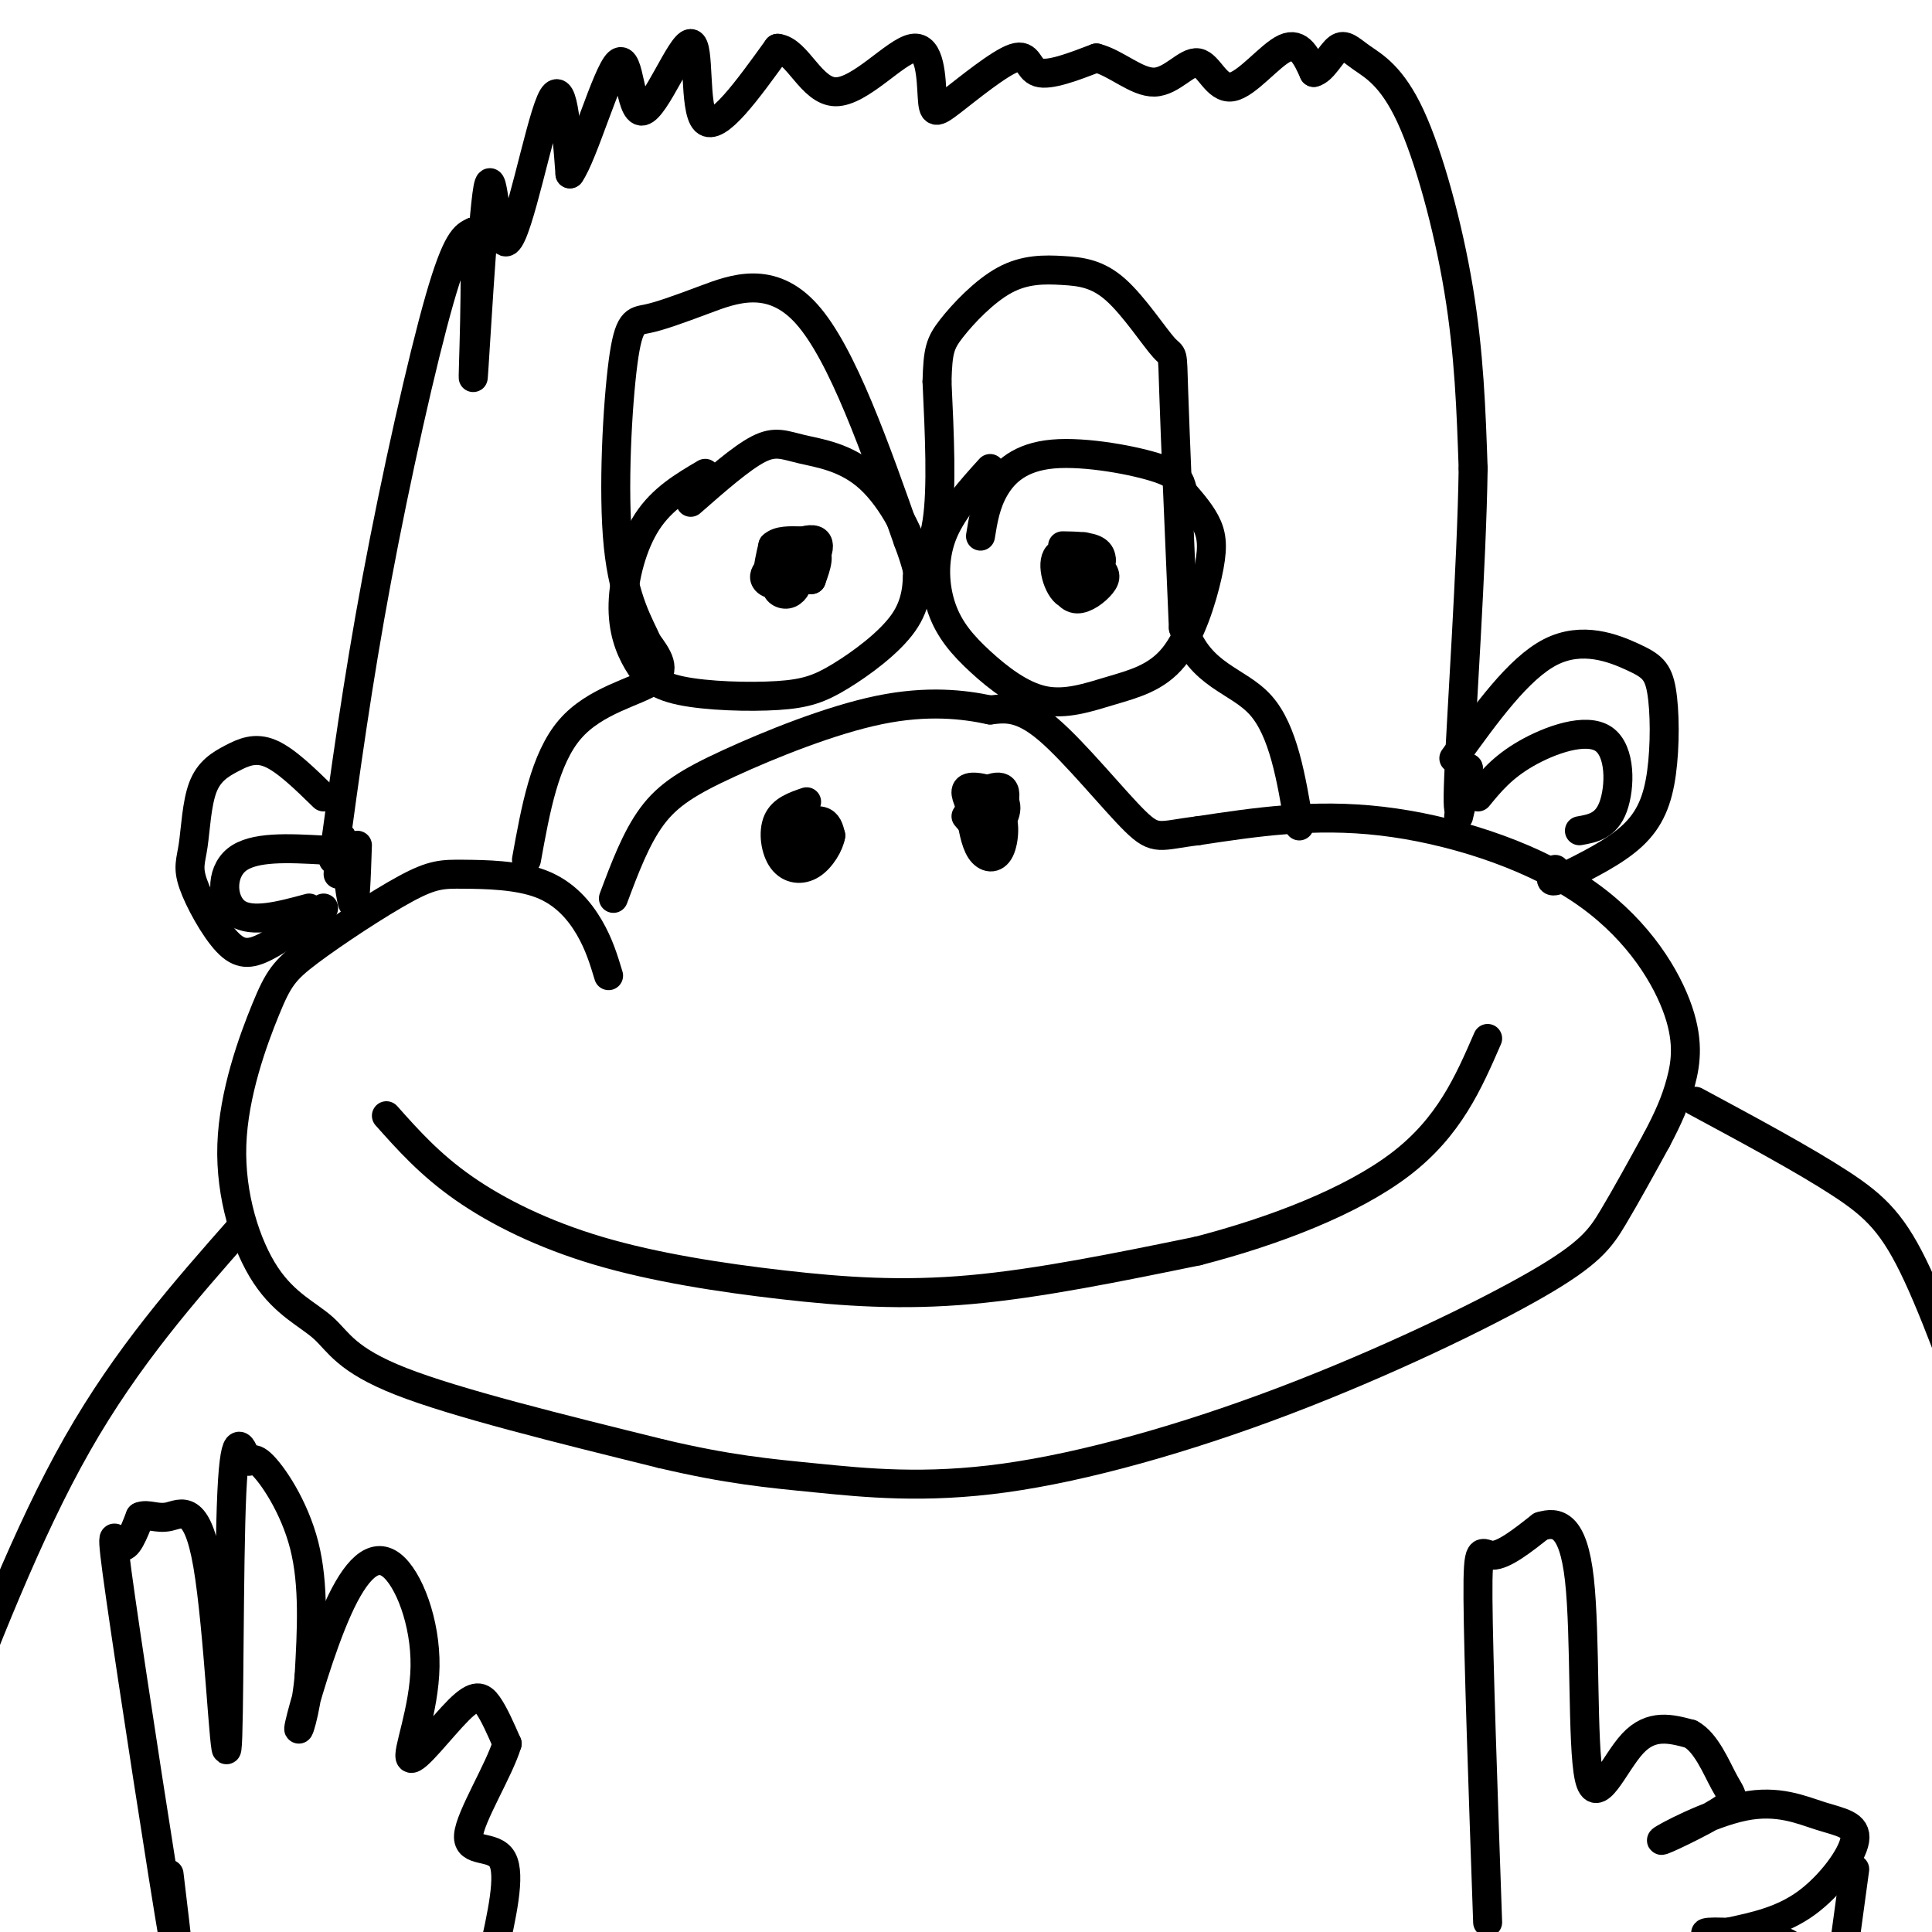 <svg viewBox='0 0 400 400' version='1.1' xmlns='http://www.w3.org/2000/svg' xmlns:xlink='http://www.w3.org/1999/xlink'><g fill='none' stroke='#000000' stroke-width='6' stroke-linecap='round' stroke-linejoin='round'><path d='M126,202c-0.986,-3.268 -1.971,-6.535 -4,-10c-2.029,-3.465 -5.100,-7.126 -10,-9c-4.900,-1.874 -11.627,-1.960 -16,-2c-4.373,-0.040 -6.392,-0.035 -12,3c-5.608,3.035 -14.805,9.101 -20,13c-5.195,3.899 -6.389,5.631 -9,12c-2.611,6.369 -6.639,17.375 -7,28c-0.361,10.625 2.944,20.869 7,27c4.056,6.131 8.861,8.151 12,11c3.139,2.849 4.611,6.528 16,11c11.389,4.472 32.694,9.736 54,15'/><path d='M137,301c13.968,3.285 21.888,3.997 32,5c10.112,1.003 22.417,2.296 39,0c16.583,-2.296 37.445,-8.183 58,-16c20.555,-7.817 40.803,-17.566 52,-24c11.197,-6.434 13.342,-9.553 16,-14c2.658,-4.447 5.829,-10.224 9,-16'/><path d='M343,236c2.403,-4.550 3.912,-7.926 5,-12c1.088,-4.074 1.756,-8.844 -1,-16c-2.756,-7.156 -8.934,-16.696 -20,-24c-11.066,-7.304 -27.019,-12.373 -41,-14c-13.981,-1.627 -25.991,0.186 -38,2'/><path d='M248,172c-7.893,0.940 -8.625,2.292 -13,-2c-4.375,-4.292 -12.393,-14.226 -18,-19c-5.607,-4.774 -8.804,-4.387 -12,-4'/><path d='M205,147c-5.416,-1.164 -12.957,-2.075 -23,0c-10.043,2.075 -22.589,7.136 -31,11c-8.411,3.864 -12.689,6.533 -16,11c-3.311,4.467 -5.656,10.734 -8,17'/><path d='M80,231c4.507,5.059 9.014,10.118 16,15c6.986,4.882 16.450,9.587 28,13c11.550,3.413 25.187,5.534 38,7c12.813,1.466 24.804,2.276 39,1c14.196,-1.276 30.598,-4.638 47,-8'/><path d='M248,259c15.844,-4.089 31.956,-10.311 42,-18c10.044,-7.689 14.022,-16.844 18,-26'/><path d='M166,174c1.891,-0.260 3.781,-0.521 3,1c-0.781,1.521 -4.235,4.822 -5,4c-0.765,-0.822 1.157,-5.767 3,-7c1.843,-1.233 3.607,1.247 3,3c-0.607,1.753 -3.585,2.779 -5,2c-1.415,-0.779 -1.265,-3.364 0,-5c1.265,-1.636 3.647,-2.325 5,-2c1.353,0.325 1.676,1.662 2,3'/><path d='M172,173c-0.268,1.769 -1.938,4.691 -4,6c-2.062,1.309 -4.517,1.006 -6,-1c-1.483,-2.006 -1.995,-5.716 -1,-8c0.995,-2.284 3.498,-3.142 6,-4'/><path d='M206,175c-1.692,-0.193 -3.385,-0.387 -3,-2c0.385,-1.613 2.846,-4.646 4,-4c1.154,0.646 1.001,4.971 0,7c-1.001,2.029 -2.848,1.763 -4,0c-1.152,-1.763 -1.607,-5.022 -2,-7c-0.393,-1.978 -0.724,-2.674 1,-4c1.724,-1.326 5.503,-3.280 6,-1c0.497,2.280 -2.286,8.794 -4,10c-1.714,1.206 -2.357,-2.897 -3,-7'/><path d='M201,167c-0.920,-2.065 -1.721,-3.729 0,-4c1.721,-0.271 5.963,0.850 7,3c1.037,2.150 -1.132,5.329 -3,6c-1.868,0.671 -3.434,-1.164 -5,-3'/><path d='M109,178c1.889,-10.467 3.778,-20.933 9,-27c5.222,-6.067 13.778,-7.733 17,-10c3.222,-2.267 1.111,-5.133 -1,-8'/><path d='M134,133c-1.526,-3.598 -4.841,-8.592 -6,-20c-1.159,-11.408 -0.161,-29.231 1,-38c1.161,-8.769 2.487,-8.484 5,-9c2.513,-0.516 6.215,-1.831 12,-4c5.785,-2.169 13.653,-5.191 21,3c7.347,8.191 14.174,27.596 21,47'/><path d='M188,112c3.464,9.167 1.625,8.583 2,7c0.375,-1.583 2.964,-4.167 4,-11c1.036,-6.833 0.518,-17.917 0,-29'/><path d='M194,79c0.170,-6.407 0.596,-7.923 3,-11c2.404,-3.077 6.786,-7.714 11,-10c4.214,-2.286 8.259,-2.220 12,-2c3.741,0.220 7.178,0.595 11,4c3.822,3.405 8.029,9.840 10,12c1.971,2.160 1.706,0.046 2,9c0.294,8.954 1.147,28.977 2,49'/><path d='M245,130c3.511,10.067 11.289,10.733 16,16c4.711,5.267 6.356,15.133 8,25'/><path d='M146,98c-4.450,2.620 -8.900,5.240 -12,10c-3.100,4.760 -4.851,11.661 -5,17c-0.149,5.339 1.305,9.115 3,12c1.695,2.885 3.631,4.878 9,6c5.369,1.122 14.171,1.373 20,1c5.829,-0.373 8.685,-1.370 13,-4c4.315,-2.630 10.090,-6.894 13,-11c2.910,-4.106 2.955,-8.053 3,-12'/><path d='M190,117c-1.051,-5.604 -5.179,-13.616 -10,-18c-4.821,-4.384 -10.337,-5.142 -14,-6c-3.663,-0.858 -5.475,-1.817 -9,0c-3.525,1.817 -8.762,6.408 -14,11'/><path d='M161,117c1.818,0.889 3.635,1.778 4,3c0.365,1.222 -0.724,2.776 -2,3c-1.276,0.224 -2.739,-0.884 -2,-2c0.739,-1.116 3.682,-2.241 4,-2c0.318,0.241 -1.987,1.848 -4,2c-2.013,0.152 -3.734,-1.151 -2,-3c1.734,-1.849 6.924,-4.242 9,-4c2.076,0.242 1.038,3.121 0,6'/><path d='M168,120c-2.109,0.397 -7.381,-1.610 -7,-4c0.381,-2.390 6.415,-5.164 8,-4c1.585,1.164 -1.278,6.267 -4,7c-2.722,0.733 -5.301,-2.903 -4,-5c1.301,-2.097 6.483,-2.655 7,-1c0.517,1.655 -3.630,5.522 -6,7c-2.370,1.478 -2.963,0.565 -3,-1c-0.037,-1.565 0.481,-3.783 1,-6'/><path d='M160,113c1.167,-1.167 3.583,-1.083 6,-1'/><path d='M205,97c-4.065,4.485 -8.131,8.969 -10,14c-1.869,5.031 -1.542,10.608 0,15c1.542,4.392 4.298,7.598 8,11c3.702,3.402 8.351,7.000 13,8c4.649,1.000 9.298,-0.597 14,-2c4.702,-1.403 9.456,-2.613 13,-7c3.544,-4.387 5.877,-11.950 7,-17c1.123,-5.050 1.035,-7.586 0,-10c-1.035,-2.414 -3.018,-4.707 -5,-7'/><path d='M245,102c-0.754,-1.954 -0.140,-3.338 -5,-5c-4.860,-1.662 -15.193,-3.601 -22,-3c-6.807,0.601 -10.088,3.743 -12,7c-1.912,3.257 -2.456,6.628 -3,10'/><path d='M220,113c2.809,0.045 5.618,0.091 7,1c1.382,0.909 1.337,2.682 0,5c-1.337,2.318 -3.968,5.181 -6,4c-2.032,-1.181 -3.467,-6.407 -2,-8c1.467,-1.593 5.837,0.445 8,2c2.163,1.555 2.120,2.627 1,4c-1.120,1.373 -3.317,3.047 -5,3c-1.683,-0.047 -2.853,-1.817 -3,-4c-0.147,-2.183 0.730,-4.780 2,-6c1.270,-1.220 2.934,-1.063 4,0c1.066,1.063 1.533,3.031 2,5'/><path d='M228,119c-1.289,1.444 -5.511,2.556 -6,2c-0.489,-0.556 2.756,-2.778 6,-5'/><path d='M69,178c2.511,-18.356 5.022,-36.711 9,-58c3.978,-21.289 9.422,-45.511 13,-58c3.578,-12.489 5.289,-13.244 7,-14'/><path d='M98,48c0.931,7.311 -0.242,32.589 0,30c0.242,-2.589 1.900,-33.044 3,-39c1.100,-5.956 1.642,12.589 4,11c2.358,-1.589 6.531,-23.311 9,-29c2.469,-5.689 3.235,4.656 4,15'/><path d='M118,36c2.743,-3.804 7.600,-20.815 10,-23c2.400,-2.185 2.344,10.456 5,10c2.656,-0.456 8.023,-14.007 10,-14c1.977,0.007 0.565,13.574 3,16c2.435,2.426 8.718,-6.287 15,-15'/><path d='M161,10c4.129,0.411 6.953,8.938 12,9c5.047,0.062 12.318,-8.341 16,-9c3.682,-0.659 3.777,6.426 4,10c0.223,3.574 0.575,3.639 4,1c3.425,-2.639 9.922,-7.980 13,-9c3.078,-1.020 2.737,2.280 5,3c2.263,0.720 7.132,-1.140 12,-3'/><path d='M227,12c4.100,1.031 8.350,5.108 12,5c3.650,-0.108 6.700,-4.400 9,-4c2.300,0.400 3.850,5.492 7,5c3.150,-0.492 7.900,-6.569 11,-8c3.100,-1.431 4.550,1.785 6,5'/><path d='M272,15c1.879,-0.408 3.578,-3.927 5,-5c1.422,-1.073 2.567,0.300 5,2c2.433,1.700 6.155,3.727 10,12c3.845,8.273 7.813,22.792 10,36c2.187,13.208 2.594,25.104 3,37'/><path d='M305,97c-0.289,20.067 -2.511,51.733 -3,64c-0.489,12.267 0.756,5.133 2,-2'/><path d='M304,159c0.000,1.333 -1.000,5.667 -2,10'/><path d='M74,175c-0.222,6.667 -0.444,13.333 -1,12c-0.556,-1.333 -1.444,-10.667 -2,-13c-0.556,-2.333 -0.778,2.333 -1,7'/><path d='M50,254c-11.833,13.417 -23.667,26.833 -34,45c-10.333,18.167 -19.167,41.083 -28,64'/><path d='M351,228c11.267,6.067 22.533,12.133 30,17c7.467,4.867 11.133,8.533 16,19c4.867,10.467 10.933,27.733 17,45'/><path d='M301,157c6.703,-9.313 13.407,-18.626 20,-22c6.593,-3.374 13.076,-0.807 17,1c3.924,1.807 5.289,2.856 6,7c0.711,4.144 0.768,11.385 0,17c-0.768,5.615 -2.362,9.604 -6,13c-3.638,3.396 -9.319,6.198 -15,9'/><path d='M323,182c-2.667,1.167 -1.833,-0.417 -1,-2'/><path d='M67,165c-3.912,-3.822 -7.824,-7.644 -11,-9c-3.176,-1.356 -5.615,-0.248 -8,1c-2.385,1.248 -4.717,2.634 -6,6c-1.283,3.366 -1.518,8.711 -2,12c-0.482,3.289 -1.212,4.521 0,8c1.212,3.479 4.365,9.206 7,12c2.635,2.794 4.753,2.655 8,1c3.247,-1.655 7.624,-4.828 12,-8'/><path d='M67,176c-7.267,-0.400 -14.533,-0.800 -18,2c-3.467,2.800 -3.133,8.800 0,11c3.133,2.200 9.067,0.600 15,-1'/><path d='M306,165c2.518,-3.077 5.036,-6.155 10,-9c4.964,-2.845 12.375,-5.458 16,-3c3.625,2.458 3.464,9.988 2,14c-1.464,4.012 -4.232,4.506 -7,5'/><path d='M35,388c1.643,13.655 3.286,27.310 1,14c-2.286,-13.310 -8.500,-53.583 -11,-71c-2.500,-17.417 -1.286,-11.976 0,-11c1.286,0.976 2.643,-2.512 4,-6'/><path d='M29,314c1.556,-0.694 3.447,0.572 6,0c2.553,-0.572 5.769,-2.981 8,10c2.231,12.981 3.478,41.353 4,38c0.522,-3.353 0.319,-38.432 1,-53c0.681,-14.568 2.244,-8.627 3,-7c0.756,1.627 0.703,-1.062 3,1c2.297,2.062 6.942,8.875 9,17c2.058,8.125 1.529,17.563 1,27'/><path d='M64,347c-0.642,7.686 -2.746,13.400 -2,10c0.746,-3.400 4.341,-15.914 8,-24c3.659,-8.086 7.381,-11.745 11,-9c3.619,2.745 7.136,11.893 7,21c-0.136,9.107 -3.923,18.173 -3,19c0.923,0.827 6.556,-6.585 10,-10c3.444,-3.415 4.698,-2.833 6,-1c1.302,1.833 2.651,4.916 4,8'/><path d='M105,361c-1.631,5.476 -7.708,15.167 -8,19c-0.292,3.833 5.202,1.810 7,5c1.798,3.190 -0.101,11.595 -2,20'/><path d='M102,405c-0.167,3.167 0.417,1.083 1,-1'/><path d='M308,398c-0.956,-27.422 -1.911,-54.844 -2,-67c-0.089,-12.156 0.689,-9.044 3,-9c2.311,0.044 6.156,-2.978 10,-6'/><path d='M319,316c3.343,-1.027 6.700,-0.595 8,11c1.300,11.595 0.542,34.352 2,41c1.458,6.648 5.131,-2.815 9,-7c3.869,-4.185 7.935,-3.093 12,-2'/><path d='M350,359c3.249,1.721 5.373,7.024 7,10c1.627,2.976 2.759,3.624 -1,6c-3.759,2.376 -12.409,6.481 -12,6c0.409,-0.481 9.878,-5.546 17,-7c7.122,-1.454 11.899,0.703 16,2c4.101,1.297 7.527,1.734 7,5c-0.527,3.266 -5.008,9.362 -10,13c-4.992,3.638 -10.496,4.819 -16,6'/><path d='M358,400c-4.232,0.865 -6.814,0.027 -3,0c3.814,-0.027 14.022,0.756 16,3c1.978,2.244 -4.275,5.950 -10,8c-5.725,2.050 -10.921,2.443 -13,2c-2.079,-0.443 -1.039,-1.721 0,-3'/><path d='M384,387c0.000,0.000 -3.000,22.000 -3,22'/></g>
</svg>